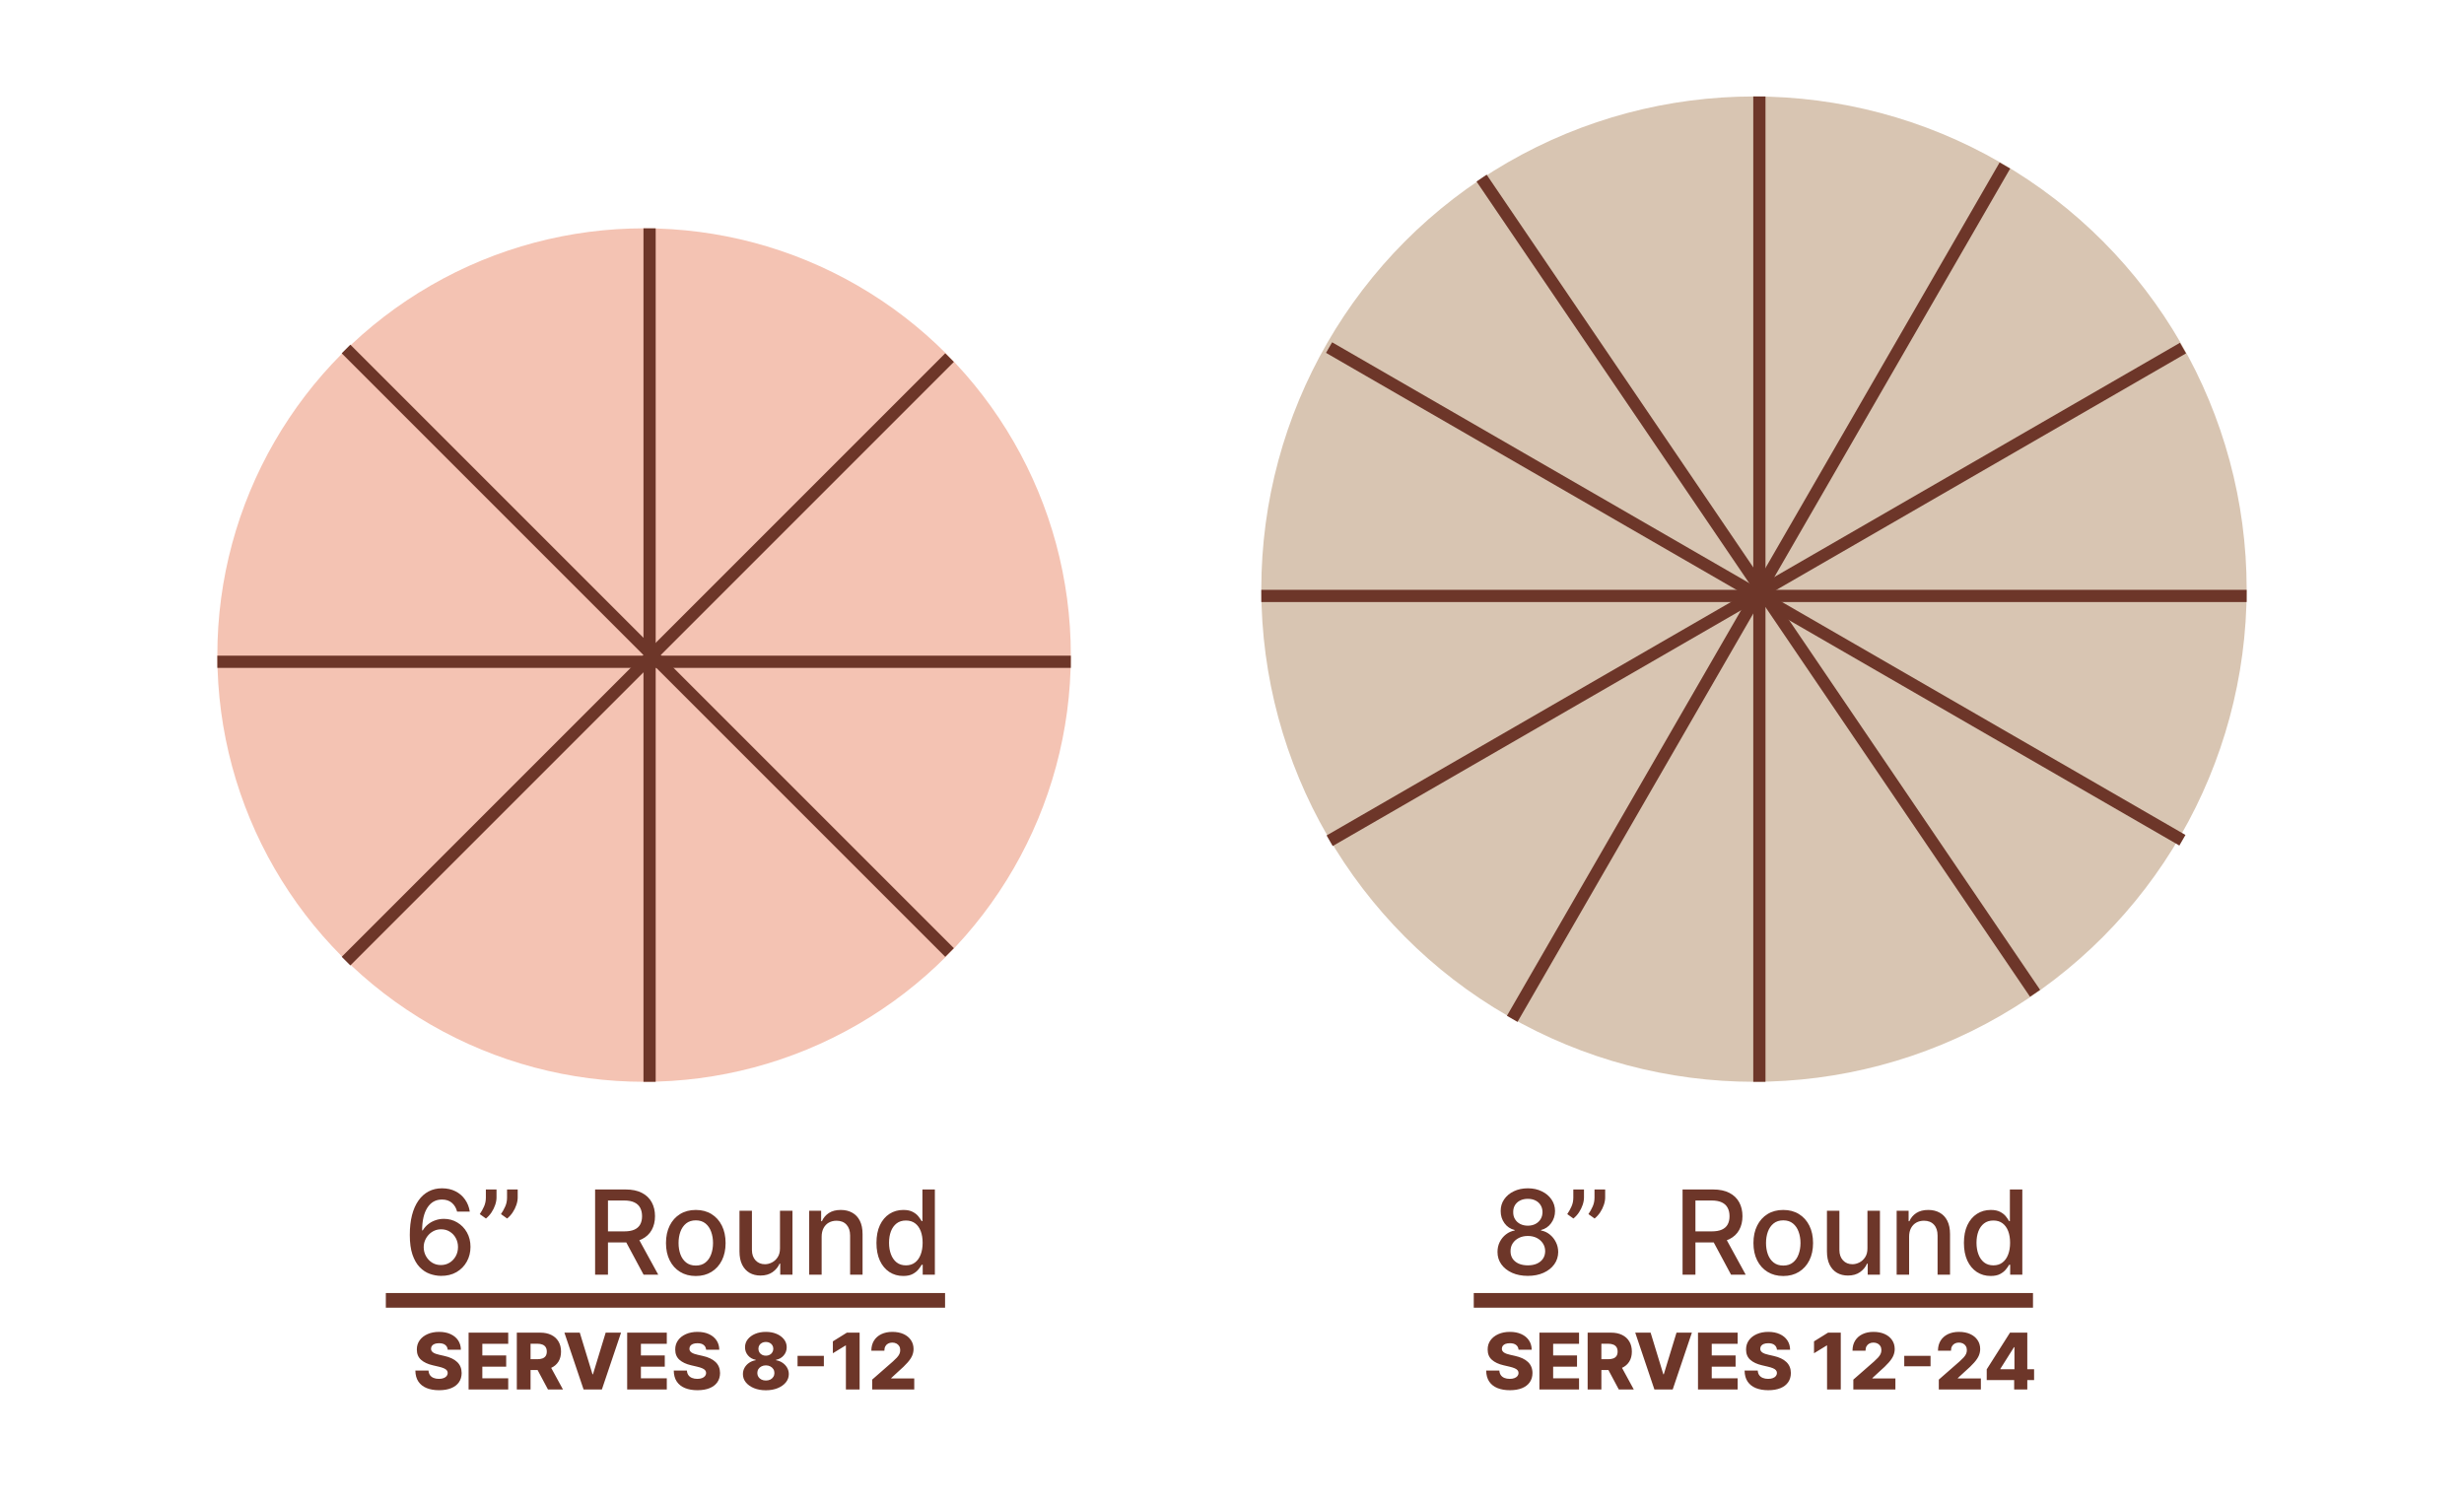 <svg width="2018" height="1232" viewBox="0 0 2018 1232" fill="none" xmlns="http://www.w3.org/2000/svg">
<circle cx="527.5" cy="536.5" r="349.5" fill="#F4C3B3"/>
<line x1="532" y1="187" x2="532" y2="886" stroke="#6D3629" stroke-width="10"/>
<line x1="777.668" y1="292.902" x2="283.401" y2="787.169" stroke="#6D3629" stroke-width="10"/>
<line x1="283.399" y1="285.831" x2="777.666" y2="780.098" stroke="#6D3629" stroke-width="10"/>
<line x1="877" y1="542" x2="178" y2="542" stroke="#6D3629" stroke-width="10"/>
<path d="M361.091 1044.95C357.977 1044.91 354.909 1044.34 351.886 1043.25C348.886 1042.16 346.159 1040.34 343.705 1037.8C341.25 1035.25 339.284 1031.83 337.807 1027.53C336.352 1023.24 335.625 1017.87 335.625 1011.44C335.625 1005.35 336.227 999.943 337.432 995.216C338.659 990.489 340.42 986.5 342.716 983.25C345.011 979.977 347.784 977.489 351.034 975.784C354.284 974.08 357.932 973.227 361.977 973.227C366.136 973.227 369.83 974.045 373.057 975.682C376.284 977.318 378.898 979.58 380.898 982.466C382.92 985.352 384.205 988.636 384.75 992.318H374.352C373.648 989.409 372.25 987.034 370.159 985.193C368.068 983.352 365.341 982.432 361.977 982.432C356.864 982.432 352.875 984.659 350.011 989.114C347.17 993.568 345.739 999.761 345.716 1007.69H346.227C347.432 1005.72 348.909 1004.03 350.659 1002.65C352.432 1001.24 354.409 1000.16 356.591 999.409C358.795 998.636 361.114 998.25 363.545 998.25C367.591 998.25 371.25 999.239 374.523 1001.22C377.818 1003.17 380.443 1005.87 382.398 1009.33C384.352 1012.78 385.33 1016.74 385.33 1021.19C385.33 1025.65 384.318 1029.68 382.295 1033.3C380.295 1036.91 377.477 1039.77 373.841 1041.89C370.205 1043.98 365.955 1045 361.091 1044.95ZM361.057 1036.09C363.739 1036.09 366.136 1035.43 368.25 1034.11C370.364 1032.8 372.034 1031.02 373.261 1028.8C374.489 1026.57 375.102 1024.08 375.102 1021.33C375.102 1018.65 374.5 1016.2 373.295 1014C372.114 1011.8 370.477 1010.05 368.386 1008.75C366.318 1007.45 363.955 1006.81 361.295 1006.81C359.273 1006.81 357.398 1007.19 355.67 1007.97C353.966 1008.74 352.466 1009.81 351.17 1011.17C349.875 1012.53 348.852 1014.1 348.102 1015.88C347.375 1017.62 347.011 1019.48 347.011 1021.43C347.011 1024.05 347.614 1026.47 348.818 1028.69C350.045 1030.92 351.716 1032.72 353.83 1034.08C355.966 1035.42 358.375 1036.09 361.057 1036.09ZM406.645 974.182V980.727C406.645 982.659 406.281 984.693 405.554 986.83C404.849 988.943 403.849 990.977 402.554 992.932C401.259 994.886 399.736 996.568 397.986 997.977L392.94 994.364C394.281 992.409 395.44 990.33 396.418 988.125C397.418 985.92 397.918 983.489 397.918 980.83V974.182H406.645ZM423.997 974.182V980.727C423.997 982.659 423.634 984.693 422.906 986.83C422.202 988.943 421.202 990.977 419.906 992.932C418.611 994.886 417.088 996.568 415.338 997.977L410.293 994.364C411.634 992.409 412.793 990.33 413.77 988.125C414.77 985.92 415.27 983.489 415.27 980.83V974.182H423.997ZM487.389 1044V974.182H512.276C517.685 974.182 522.173 975.114 525.741 976.977C529.332 978.841 532.014 981.42 533.787 984.716C535.56 987.989 536.446 991.773 536.446 996.068C536.446 1000.34 535.548 1004.1 533.753 1007.35C531.98 1010.58 529.298 1013.09 525.707 1014.89C522.139 1016.68 517.651 1017.58 512.241 1017.58H493.389V1008.51H511.287C514.696 1008.51 517.469 1008.02 519.605 1007.05C521.764 1006.07 523.344 1004.65 524.344 1002.78C525.344 1000.92 525.844 998.682 525.844 996.068C525.844 993.432 525.332 991.148 524.31 989.216C523.31 987.284 521.73 985.807 519.571 984.784C517.435 983.739 514.628 983.216 511.151 983.216H497.923V1044H487.389ZM521.855 1012.5L539.105 1044H527.105L510.196 1012.5H521.855ZM569.847 1045.06C564.938 1045.06 560.653 1043.93 556.994 1041.68C553.335 1039.43 550.494 1036.28 548.472 1032.24C546.449 1028.19 545.438 1023.47 545.438 1018.06C545.438 1012.62 546.449 1007.87 548.472 1003.81C550.494 999.739 553.335 996.58 556.994 994.33C560.653 992.08 564.938 990.955 569.847 990.955C574.756 990.955 579.04 992.08 582.699 994.33C586.358 996.58 589.199 999.739 591.222 1003.81C593.244 1007.87 594.256 1012.62 594.256 1018.06C594.256 1023.47 593.244 1028.19 591.222 1032.24C589.199 1036.28 586.358 1039.43 582.699 1041.68C579.04 1043.93 574.756 1045.06 569.847 1045.06ZM569.881 1036.5C573.063 1036.5 575.699 1035.66 577.79 1033.98C579.881 1032.3 581.426 1030.06 582.426 1027.26C583.449 1024.47 583.96 1021.39 583.96 1018.02C583.96 1014.68 583.449 1011.61 582.426 1008.82C581.426 1006 579.881 1003.74 577.79 1002.03C575.699 1000.33 573.063 999.477 569.881 999.477C566.676 999.477 564.017 1000.33 561.903 1002.03C559.813 1003.74 558.256 1006 557.233 1008.82C556.233 1011.61 555.733 1014.68 555.733 1018.02C555.733 1021.39 556.233 1024.47 557.233 1027.26C558.256 1030.06 559.813 1032.3 561.903 1033.98C564.017 1035.66 566.676 1036.5 569.881 1036.5ZM638.804 1022.28V991.636H649.031V1044H639.009V1034.93H638.463C637.259 1037.73 635.327 1040.06 632.668 1041.92C630.031 1043.76 626.747 1044.68 622.815 1044.68C619.452 1044.68 616.474 1043.94 613.884 1042.47C611.315 1040.97 609.293 1038.75 607.815 1035.82C606.361 1032.89 605.634 1029.26 605.634 1024.94V991.636H615.827V1023.72C615.827 1027.28 616.815 1030.12 618.793 1032.24C620.77 1034.35 623.338 1035.41 626.497 1035.41C628.406 1035.41 630.304 1034.93 632.19 1033.98C634.099 1033.02 635.679 1031.58 636.929 1029.65C638.202 1027.72 638.827 1025.26 638.804 1022.28ZM672.92 1012.91V1044H662.727V991.636H672.511V1000.16H673.159C674.364 997.386 676.25 995.159 678.818 993.477C681.409 991.795 684.67 990.955 688.602 990.955C692.17 990.955 695.295 991.705 697.977 993.205C700.659 994.682 702.739 996.886 704.216 999.818C705.693 1002.75 706.432 1006.37 706.432 1010.69V1044H696.239V1011.92C696.239 1008.12 695.25 1005.16 693.273 1003.02C691.295 1000.86 688.58 999.784 685.125 999.784C682.761 999.784 680.659 1000.3 678.818 1001.32C677 1002.34 675.557 1003.84 674.489 1005.82C673.443 1007.77 672.92 1010.14 672.92 1012.91ZM739.705 1045.02C735.477 1045.02 731.705 1043.94 728.386 1041.78C725.091 1039.6 722.5 1036.5 720.614 1032.48C718.75 1028.43 717.818 1023.58 717.818 1017.92C717.818 1012.26 718.761 1007.42 720.648 1003.4C722.557 999.375 725.17 996.295 728.489 994.159C731.807 992.023 735.568 990.955 739.773 990.955C743.023 990.955 745.636 991.5 747.614 992.591C749.614 993.659 751.159 994.909 752.25 996.341C753.364 997.773 754.227 999.034 754.841 1000.12H755.455V974.182H765.648V1044H755.693V1035.85H754.841C754.227 1036.97 753.341 1038.24 752.182 1039.67C751.045 1041.1 749.477 1042.35 747.477 1043.42C745.477 1044.49 742.886 1045.02 739.705 1045.02ZM741.955 1036.33C744.886 1036.33 747.364 1035.56 749.386 1034.01C751.432 1032.44 752.977 1030.27 754.023 1027.5C755.091 1024.73 755.625 1021.5 755.625 1017.82C755.625 1014.18 755.102 1011 754.057 1008.27C753.011 1005.55 751.477 1003.42 749.455 1001.9C747.432 1000.37 744.932 999.614 741.955 999.614C738.886 999.614 736.33 1000.41 734.284 1002C732.239 1003.59 730.693 1005.76 729.648 1008.51C728.625 1011.26 728.114 1014.36 728.114 1017.82C728.114 1021.32 728.636 1024.47 729.682 1027.26C730.727 1030.06 732.273 1032.27 734.318 1033.91C736.386 1035.52 738.932 1036.33 741.955 1036.33Z" fill="#6D3629"/>
<path d="M366.682 1105.41C366.53 1103.74 365.856 1102.45 364.659 1101.52C363.477 1100.58 361.788 1100.11 359.591 1100.11C358.136 1100.11 356.924 1100.3 355.955 1100.68C354.985 1101.06 354.258 1101.58 353.773 1102.25C353.288 1102.9 353.038 1103.65 353.023 1104.5C352.992 1105.2 353.129 1105.81 353.432 1106.34C353.75 1106.87 354.205 1107.34 354.795 1107.75C355.402 1108.14 356.129 1108.49 356.977 1108.8C357.826 1109.1 358.78 1109.36 359.841 1109.59L363.841 1110.5C366.144 1111 368.174 1111.67 369.932 1112.5C371.705 1113.33 373.189 1114.33 374.386 1115.48C375.598 1116.63 376.515 1117.95 377.136 1119.45C377.758 1120.95 378.076 1122.64 378.091 1124.5C378.076 1127.44 377.333 1129.96 375.864 1132.07C374.394 1134.17 372.28 1135.79 369.523 1136.91C366.78 1138.03 363.47 1138.59 359.591 1138.59C355.697 1138.59 352.303 1138.01 349.409 1136.84C346.515 1135.67 344.265 1133.9 342.659 1131.52C341.053 1129.14 340.227 1126.14 340.182 1122.5H350.955C351.045 1124 351.447 1125.25 352.159 1126.25C352.871 1127.25 353.848 1128.01 355.091 1128.52C356.348 1129.04 357.803 1129.3 359.455 1129.3C360.97 1129.3 362.258 1129.09 363.318 1128.68C364.394 1128.27 365.22 1127.7 365.795 1126.98C366.371 1126.25 366.667 1125.42 366.682 1124.48C366.667 1123.6 366.394 1122.85 365.864 1122.23C365.333 1121.59 364.515 1121.05 363.409 1120.59C362.318 1120.12 360.924 1119.69 359.227 1119.3L354.364 1118.16C350.333 1117.23 347.159 1115.74 344.841 1113.68C342.523 1111.61 341.371 1108.8 341.386 1105.27C341.371 1102.39 342.144 1099.87 343.705 1097.7C345.265 1095.54 347.424 1093.85 350.182 1092.64C352.939 1091.42 356.083 1090.82 359.614 1090.82C363.22 1090.82 366.348 1091.43 369 1092.66C371.667 1093.87 373.735 1095.58 375.205 1097.77C376.674 1099.97 377.424 1102.52 377.455 1105.41H366.682ZM383.773 1138V1091.45H416.227V1100.59H395.023V1110.14H414.568V1119.3H395.023V1128.86H416.227V1138H383.773ZM423.273 1138V1091.45H442.5C445.985 1091.45 448.992 1092.08 451.523 1093.34C454.068 1094.58 456.03 1096.37 457.409 1098.7C458.788 1101.02 459.477 1103.77 459.477 1106.95C459.477 1110.18 458.773 1112.92 457.364 1115.18C455.955 1117.42 453.955 1119.14 451.364 1120.32C448.773 1121.48 445.705 1122.07 442.159 1122.07H430V1113.2H440.068C441.765 1113.2 443.182 1112.98 444.318 1112.55C445.47 1112.09 446.341 1111.41 446.932 1110.5C447.523 1109.58 447.818 1108.39 447.818 1106.95C447.818 1105.52 447.523 1104.33 446.932 1103.39C446.341 1102.43 445.47 1101.72 444.318 1101.25C443.167 1100.77 441.75 1100.52 440.068 1100.52H434.523V1138H423.273ZM449.477 1116.73L461.068 1138H448.795L437.432 1116.73H449.477ZM474.841 1091.45L485.25 1125.55H485.636L496.045 1091.45H508.636L492.932 1138H477.955L462.25 1091.45H474.841ZM513.648 1138V1091.45H546.102V1100.59H524.898V1110.14H544.443V1119.3H524.898V1128.86H546.102V1138H513.648ZM578.307 1105.41C578.155 1103.74 577.481 1102.45 576.284 1101.52C575.102 1100.58 573.413 1100.11 571.216 1100.11C569.761 1100.11 568.549 1100.3 567.58 1100.68C566.61 1101.06 565.883 1101.58 565.398 1102.25C564.913 1102.9 564.663 1103.65 564.648 1104.5C564.617 1105.2 564.754 1105.81 565.057 1106.34C565.375 1106.87 565.83 1107.34 566.42 1107.75C567.027 1108.14 567.754 1108.49 568.602 1108.8C569.451 1109.1 570.405 1109.36 571.466 1109.59L575.466 1110.5C577.769 1111 579.799 1111.67 581.557 1112.5C583.33 1113.33 584.814 1114.33 586.011 1115.48C587.223 1116.63 588.14 1117.95 588.761 1119.45C589.383 1120.95 589.701 1122.64 589.716 1124.5C589.701 1127.44 588.958 1129.96 587.489 1132.07C586.019 1134.17 583.905 1135.79 581.148 1136.91C578.405 1138.03 575.095 1138.59 571.216 1138.59C567.322 1138.59 563.928 1138.01 561.034 1136.84C558.14 1135.67 555.89 1133.9 554.284 1131.52C552.678 1129.14 551.852 1126.14 551.807 1122.5H562.58C562.67 1124 563.072 1125.25 563.784 1126.25C564.496 1127.25 565.473 1128.01 566.716 1128.52C567.973 1129.04 569.428 1129.3 571.08 1129.3C572.595 1129.3 573.883 1129.09 574.943 1128.68C576.019 1128.27 576.845 1127.7 577.42 1126.98C577.996 1126.25 578.292 1125.42 578.307 1124.48C578.292 1123.6 578.019 1122.85 577.489 1122.23C576.958 1121.59 576.14 1121.05 575.034 1120.59C573.943 1120.12 572.549 1119.69 570.852 1119.3L565.989 1118.16C561.958 1117.23 558.784 1115.74 556.466 1113.68C554.148 1111.61 552.996 1108.8 553.011 1105.27C552.996 1102.39 553.769 1099.87 555.33 1097.7C556.89 1095.54 559.049 1093.85 561.807 1092.64C564.564 1091.42 567.708 1090.82 571.239 1090.82C574.845 1090.82 577.973 1091.43 580.625 1092.66C583.292 1093.87 585.36 1095.58 586.83 1097.77C588.299 1099.97 589.049 1102.52 589.08 1105.41H578.307ZM627.239 1138.64C623.617 1138.64 620.383 1138.06 617.534 1136.91C614.701 1135.74 612.473 1134.17 610.852 1132.18C609.246 1130.18 608.443 1127.92 608.443 1125.41C608.443 1123.48 608.905 1121.72 609.83 1120.11C610.754 1118.51 612.004 1117.17 613.58 1116.11C615.17 1115.04 616.943 1114.35 618.898 1114.05V1113.68C616.337 1113.21 614.239 1112.02 612.602 1110.11C610.981 1108.2 610.17 1105.97 610.17 1103.41C610.17 1100.98 610.905 1098.83 612.375 1096.93C613.86 1095.04 615.883 1093.55 618.443 1092.45C621.019 1091.36 623.951 1090.82 627.239 1090.82C630.527 1090.82 633.451 1091.36 636.011 1092.45C638.587 1093.55 640.61 1095.04 642.08 1096.93C643.564 1098.83 644.307 1100.98 644.307 1103.41C644.307 1105.98 643.481 1108.23 641.83 1110.14C640.193 1112.03 638.11 1113.21 635.58 1113.68V1114.05C637.519 1114.35 639.277 1115.04 640.852 1116.11C642.443 1117.17 643.701 1118.51 644.625 1120.11C645.564 1121.72 646.034 1123.48 646.034 1125.41C646.034 1127.92 645.223 1130.18 643.602 1132.18C641.981 1134.17 639.754 1135.74 636.92 1136.91C634.102 1138.06 630.875 1138.64 627.239 1138.64ZM627.239 1130.66C628.617 1130.66 629.83 1130.4 630.875 1129.89C631.92 1129.36 632.739 1128.62 633.33 1127.68C633.936 1126.74 634.239 1125.68 634.239 1124.5C634.239 1123.29 633.936 1122.21 633.33 1121.27C632.723 1120.33 631.89 1119.6 630.83 1119.07C629.784 1118.52 628.587 1118.25 627.239 1118.25C625.905 1118.25 624.708 1118.52 623.648 1119.07C622.587 1119.6 621.754 1120.33 621.148 1121.27C620.542 1122.21 620.239 1123.29 620.239 1124.5C620.239 1125.68 620.534 1126.74 621.125 1127.68C621.731 1128.61 622.557 1129.33 623.602 1129.86C624.663 1130.39 625.875 1130.66 627.239 1130.66ZM627.239 1110.32C628.42 1110.32 629.466 1110.08 630.375 1109.59C631.299 1109.11 632.019 1108.43 632.534 1107.57C633.064 1106.7 633.33 1105.73 633.33 1104.64C633.33 1103.55 633.064 1102.58 632.534 1101.75C632.019 1100.92 631.307 1100.27 630.398 1099.8C629.489 1099.31 628.436 1099.07 627.239 1099.07C626.057 1099.07 625.004 1099.31 624.08 1099.8C623.155 1100.27 622.436 1100.92 621.92 1101.75C621.405 1102.58 621.148 1103.55 621.148 1104.64C621.148 1105.73 621.405 1106.7 621.92 1107.57C622.451 1108.42 623.178 1109.09 624.102 1109.59C625.027 1110.08 626.072 1110.32 627.239 1110.32ZM674.739 1110.45V1119H653.193V1110.45H674.739ZM704.017 1091.45V1138H692.79V1101.95H692.517L682.108 1108.32V1098.59L693.585 1091.45H704.017ZM714.307 1138V1129.91L731.284 1115.05C732.557 1113.89 733.64 1112.84 734.534 1111.89C735.428 1110.92 736.11 1109.95 736.58 1108.98C737.049 1107.99 737.284 1106.92 737.284 1105.77C737.284 1104.48 737.004 1103.39 736.443 1102.48C735.883 1101.55 735.11 1100.84 734.125 1100.34C733.14 1099.84 732.011 1099.59 730.739 1099.59C729.451 1099.59 728.322 1099.86 727.352 1100.39C726.383 1100.9 725.625 1101.65 725.08 1102.64C724.549 1103.62 724.284 1104.82 724.284 1106.23H713.625C713.625 1103.06 714.337 1100.33 715.761 1098.02C717.186 1095.72 719.186 1093.95 721.761 1092.7C724.352 1091.45 727.36 1090.82 730.784 1090.82C734.314 1090.82 737.383 1091.41 739.989 1092.59C742.595 1093.77 744.61 1095.42 746.034 1097.55C747.473 1099.65 748.193 1102.1 748.193 1104.89C748.193 1106.66 747.837 1108.42 747.125 1110.16C746.413 1111.9 745.133 1113.83 743.284 1115.93C741.451 1118.04 738.845 1120.56 735.466 1123.5L729.898 1128.64V1128.93H748.761V1138H714.307Z" fill="#6D3629"/>
<circle cx="1436.5" cy="482.5" r="403.5" fill="#D8C5B2"/>
<line x1="1440.92" y1="79" x2="1440.92" y2="886" stroke="#6D3629" stroke-width="10"/>
<line x1="1642" y1="135.559" x2="1238.5" y2="834.441" stroke="#6D3629" stroke-width="10"/>
<line x1="1787.86" y1="285.08" x2="1088.98" y2="688.58" stroke="#6D3629" stroke-width="10"/>
<line x1="1213.41" y1="145.861" x2="1666.7" y2="813.522" stroke="#6D3629" stroke-width="10"/>
<line x1="1088.5" y1="284.67" x2="1787.38" y2="688.17" stroke="#6D3629" stroke-width="10"/>
<line x1="1840" y1="488.077" x2="1033" y2="488.077" stroke="#6D3629" stroke-width="10"/>
<line x1="316" y1="1065" x2="774" y2="1065" stroke="#6D3629" stroke-width="12"/>
<path d="M1251.31 1044.95C1246.42 1044.95 1242.1 1044.11 1238.35 1042.43C1234.63 1040.75 1231.7 1038.43 1229.59 1035.48C1227.48 1032.52 1226.43 1029.16 1226.45 1025.39C1226.43 1022.43 1227.03 1019.72 1228.26 1017.24C1229.51 1014.74 1231.2 1012.66 1233.34 1011C1235.48 1009.32 1237.86 1008.25 1240.5 1007.8V1007.39C1237.02 1006.55 1234.24 1004.68 1232.15 1001.8C1230.06 998.909 1229.02 995.591 1229.05 991.841C1229.02 988.273 1229.97 985.091 1231.88 982.295C1233.81 979.477 1236.45 977.261 1239.82 975.648C1243.18 974.034 1247.01 973.227 1251.31 973.227C1255.56 973.227 1259.35 974.045 1262.69 975.682C1266.06 977.295 1268.7 979.511 1270.64 982.33C1272.57 985.125 1273.55 988.295 1273.57 991.841C1273.55 995.591 1272.48 998.909 1270.36 1001.8C1268.25 1004.68 1265.5 1006.55 1262.11 1007.39V1007.8C1264.73 1008.25 1267.08 1009.32 1269.17 1011C1271.28 1012.66 1272.97 1014.74 1274.22 1017.24C1275.49 1019.72 1276.14 1022.43 1276.16 1025.39C1276.14 1029.16 1275.07 1032.52 1272.95 1035.48C1270.84 1038.43 1267.91 1040.75 1264.16 1042.43C1260.43 1044.11 1256.15 1044.95 1251.31 1044.95ZM1251.31 1036.33C1254.19 1036.33 1256.69 1035.85 1258.81 1034.9C1260.92 1033.92 1262.56 1032.57 1263.72 1030.84C1264.88 1029.09 1265.47 1027.05 1265.49 1024.7C1265.47 1022.27 1264.83 1020.12 1263.58 1018.26C1262.35 1016.4 1260.68 1014.93 1258.57 1013.86C1256.45 1012.8 1254.03 1012.26 1251.31 1012.26C1248.56 1012.26 1246.11 1012.8 1243.98 1013.86C1241.84 1014.93 1240.16 1016.4 1238.93 1018.26C1237.7 1020.12 1237.1 1022.27 1237.12 1024.7C1237.1 1027.05 1237.66 1029.09 1238.8 1030.84C1239.95 1032.57 1241.6 1033.92 1243.74 1034.9C1245.88 1035.85 1248.4 1036.33 1251.31 1036.33ZM1251.31 1003.84C1253.63 1003.84 1255.68 1003.37 1257.48 1002.44C1259.27 1001.51 1260.68 1000.22 1261.7 998.557C1262.75 996.898 1263.28 994.955 1263.31 992.727C1263.28 990.545 1262.76 988.636 1261.74 987C1260.74 985.364 1259.34 984.102 1257.55 983.216C1255.75 982.307 1253.67 981.852 1251.31 981.852C1248.9 981.852 1246.78 982.307 1244.97 983.216C1243.17 984.102 1241.77 985.364 1240.77 987C1239.77 988.636 1239.28 990.545 1239.31 992.727C1239.28 994.955 1239.78 996.898 1240.81 998.557C1241.83 1000.22 1243.24 1001.51 1245.03 1002.44C1246.85 1003.37 1248.94 1003.84 1251.31 1003.84ZM1297.27 974.182V980.727C1297.27 982.659 1296.91 984.693 1296.18 986.83C1295.47 988.943 1294.47 990.977 1293.18 992.932C1291.88 994.886 1290.36 996.568 1288.61 997.977L1283.57 994.364C1284.91 992.409 1286.07 990.33 1287.04 988.125C1288.04 985.92 1288.54 983.489 1288.54 980.83V974.182H1297.27ZM1314.62 974.182V980.727C1314.62 982.659 1314.26 984.693 1313.53 986.83C1312.83 988.943 1311.83 990.977 1310.53 992.932C1309.24 994.886 1307.71 996.568 1305.96 997.977L1300.92 994.364C1302.26 992.409 1303.42 990.33 1304.39 988.125C1305.39 985.92 1305.89 983.489 1305.89 980.83V974.182H1314.62ZM1378.01 1044V974.182H1402.9C1408.31 974.182 1412.8 975.114 1416.37 976.977C1419.96 978.841 1422.64 981.42 1424.41 984.716C1426.18 987.989 1427.07 991.773 1427.07 996.068C1427.07 1000.34 1426.17 1004.1 1424.38 1007.35C1422.61 1010.58 1419.92 1013.09 1416.33 1014.89C1412.76 1016.68 1408.28 1017.58 1402.87 1017.58H1384.01V1008.51H1401.91C1405.32 1008.51 1408.09 1008.02 1410.23 1007.05C1412.39 1006.07 1413.97 1004.65 1414.97 1002.78C1415.97 1000.92 1416.47 998.682 1416.47 996.068C1416.47 993.432 1415.96 991.148 1414.93 989.216C1413.93 987.284 1412.36 985.807 1410.2 984.784C1408.06 983.739 1405.25 983.216 1401.78 983.216H1388.55V1044H1378.01ZM1412.48 1012.5L1429.73 1044H1417.73L1400.82 1012.5H1412.48ZM1460.47 1045.06C1455.56 1045.06 1451.28 1043.93 1447.62 1041.68C1443.96 1039.43 1441.12 1036.28 1439.1 1032.24C1437.07 1028.19 1436.06 1023.47 1436.06 1018.06C1436.06 1012.62 1437.07 1007.87 1439.1 1003.81C1441.12 999.739 1443.96 996.58 1447.62 994.33C1451.28 992.08 1455.56 990.955 1460.47 990.955C1465.38 990.955 1469.66 992.08 1473.32 994.33C1476.98 996.58 1479.82 999.739 1481.85 1003.81C1483.87 1007.87 1484.88 1012.62 1484.88 1018.06C1484.88 1023.47 1483.87 1028.19 1481.85 1032.24C1479.82 1036.28 1476.98 1039.43 1473.32 1041.68C1469.66 1043.93 1465.38 1045.06 1460.47 1045.06ZM1460.51 1036.5C1463.69 1036.5 1466.32 1035.66 1468.41 1033.98C1470.51 1032.3 1472.05 1030.06 1473.05 1027.26C1474.07 1024.47 1474.59 1021.39 1474.59 1018.02C1474.59 1014.68 1474.07 1011.61 1473.05 1008.82C1472.05 1006 1470.51 1003.74 1468.41 1002.03C1466.32 1000.33 1463.69 999.477 1460.51 999.477C1457.3 999.477 1454.64 1000.33 1452.53 1002.03C1450.44 1003.74 1448.88 1006 1447.86 1008.82C1446.86 1011.61 1446.36 1014.68 1446.36 1018.02C1446.36 1021.39 1446.86 1024.47 1447.86 1027.26C1448.88 1030.06 1450.44 1032.3 1452.53 1033.98C1454.64 1035.66 1457.3 1036.5 1460.51 1036.5ZM1529.43 1022.28V991.636H1539.66V1044H1529.63V1034.93H1529.09C1527.88 1037.73 1525.95 1040.06 1523.29 1041.92C1520.66 1043.76 1517.37 1044.68 1513.44 1044.68C1510.08 1044.68 1507.1 1043.94 1504.51 1042.47C1501.94 1040.97 1499.92 1038.75 1498.44 1035.82C1496.99 1032.89 1496.26 1029.26 1496.26 1024.94V991.636H1506.45V1023.72C1506.45 1027.28 1507.44 1030.12 1509.42 1032.24C1511.39 1034.35 1513.96 1035.41 1517.12 1035.41C1519.03 1035.41 1520.93 1034.93 1522.82 1033.98C1524.72 1033.02 1526.3 1031.58 1527.55 1029.65C1528.83 1027.72 1529.45 1025.26 1529.43 1022.28ZM1563.55 1012.91V1044H1553.35V991.636H1563.14V1000.16H1563.78C1564.99 997.386 1566.88 995.159 1569.44 993.477C1572.03 991.795 1575.3 990.955 1579.23 990.955C1582.8 990.955 1585.92 991.705 1588.6 993.205C1591.28 994.682 1593.36 996.886 1594.84 999.818C1596.32 1002.75 1597.06 1006.37 1597.06 1010.69V1044H1586.86V1011.92C1586.86 1008.12 1585.88 1005.16 1583.9 1003.02C1581.92 1000.86 1579.2 999.784 1575.75 999.784C1573.39 999.784 1571.28 1000.3 1569.44 1001.32C1567.63 1002.34 1566.18 1003.84 1565.11 1005.82C1564.07 1007.77 1563.55 1010.14 1563.55 1012.91ZM1630.33 1045.02C1626.1 1045.02 1622.33 1043.94 1619.01 1041.78C1615.72 1039.6 1613.13 1036.5 1611.24 1032.48C1609.38 1028.43 1608.44 1023.58 1608.44 1017.92C1608.44 1012.26 1609.39 1007.42 1611.27 1003.4C1613.18 999.375 1615.8 996.295 1619.11 994.159C1622.43 992.023 1626.19 990.955 1630.4 990.955C1633.65 990.955 1636.26 991.5 1638.24 992.591C1640.24 993.659 1641.78 994.909 1642.88 996.341C1643.99 997.773 1644.85 999.034 1645.47 1000.12H1646.08V974.182H1656.27V1044H1646.32V1035.85H1645.47C1644.85 1036.97 1643.97 1038.24 1642.81 1039.67C1641.67 1041.1 1640.1 1042.35 1638.1 1043.42C1636.1 1044.49 1633.51 1045.02 1630.33 1045.02ZM1632.58 1036.33C1635.51 1036.33 1637.99 1035.56 1640.01 1034.01C1642.06 1032.44 1643.6 1030.27 1644.65 1027.5C1645.72 1024.73 1646.25 1021.5 1646.25 1017.82C1646.25 1014.18 1645.73 1011 1644.68 1008.27C1643.64 1005.55 1642.1 1003.42 1640.08 1001.9C1638.06 1000.37 1635.56 999.614 1632.58 999.614C1629.51 999.614 1626.95 1000.41 1624.91 1002C1622.86 1003.59 1621.32 1005.76 1620.27 1008.51C1619.25 1011.26 1618.74 1014.36 1618.74 1017.82C1618.74 1021.32 1619.26 1024.47 1620.31 1027.26C1621.35 1030.06 1622.9 1032.27 1624.94 1033.91C1627.01 1035.52 1629.56 1036.33 1632.58 1036.33Z" fill="#6D3629"/>
<path d="M1243.68 1105.41C1243.53 1103.74 1242.86 1102.45 1241.66 1101.52C1240.48 1100.58 1238.79 1100.11 1236.59 1100.11C1235.14 1100.11 1233.92 1100.3 1232.95 1100.68C1231.98 1101.06 1231.26 1101.58 1230.77 1102.25C1230.29 1102.9 1230.04 1103.65 1230.02 1104.5C1229.99 1105.2 1230.13 1105.81 1230.43 1106.34C1230.75 1106.87 1231.2 1107.34 1231.8 1107.75C1232.4 1108.14 1233.13 1108.49 1233.98 1108.8C1234.83 1109.1 1235.78 1109.36 1236.84 1109.59L1240.84 1110.5C1243.14 1111 1245.17 1111.67 1246.93 1112.5C1248.7 1113.33 1250.19 1114.33 1251.39 1115.48C1252.6 1116.63 1253.52 1117.95 1254.14 1119.45C1254.76 1120.95 1255.08 1122.64 1255.09 1124.5C1255.08 1127.44 1254.33 1129.96 1252.86 1132.07C1251.39 1134.17 1249.28 1135.79 1246.52 1136.91C1243.78 1138.03 1240.47 1138.59 1236.59 1138.59C1232.7 1138.59 1229.3 1138.01 1226.41 1136.84C1223.52 1135.67 1221.27 1133.9 1219.66 1131.52C1218.05 1129.14 1217.23 1126.14 1217.18 1122.5H1227.95C1228.05 1124 1228.45 1125.25 1229.16 1126.25C1229.87 1127.25 1230.85 1128.01 1232.09 1128.52C1233.35 1129.04 1234.8 1129.3 1236.45 1129.3C1237.97 1129.3 1239.26 1129.09 1240.32 1128.68C1241.39 1128.27 1242.22 1127.7 1242.8 1126.98C1243.37 1126.25 1243.67 1125.42 1243.68 1124.48C1243.67 1123.6 1243.39 1122.85 1242.86 1122.23C1242.33 1121.59 1241.52 1121.05 1240.41 1120.59C1239.32 1120.12 1237.92 1119.69 1236.23 1119.3L1231.36 1118.16C1227.33 1117.23 1224.16 1115.74 1221.84 1113.68C1219.52 1111.61 1218.37 1108.8 1218.39 1105.27C1218.37 1102.39 1219.14 1099.87 1220.7 1097.7C1222.27 1095.54 1224.42 1093.85 1227.18 1092.64C1229.94 1091.42 1233.08 1090.82 1236.61 1090.82C1240.22 1090.82 1243.35 1091.43 1246 1092.66C1248.67 1093.87 1250.73 1095.58 1252.2 1097.77C1253.67 1099.97 1254.42 1102.52 1254.45 1105.41H1243.68ZM1260.77 1138V1091.45H1293.23V1100.59H1272.02V1110.14H1291.57V1119.3H1272.02V1128.86H1293.23V1138H1260.77ZM1300.27 1138V1091.45H1319.5C1322.98 1091.45 1325.99 1092.08 1328.52 1093.34C1331.07 1094.58 1333.03 1096.37 1334.41 1098.7C1335.79 1101.02 1336.48 1103.77 1336.48 1106.95C1336.48 1110.18 1335.77 1112.92 1334.36 1115.18C1332.95 1117.42 1330.95 1119.14 1328.36 1120.32C1325.77 1121.48 1322.7 1122.07 1319.16 1122.07H1307V1113.2H1317.07C1318.77 1113.2 1320.18 1112.98 1321.32 1112.55C1322.47 1112.09 1323.34 1111.41 1323.93 1110.5C1324.52 1109.58 1324.82 1108.39 1324.82 1106.95C1324.82 1105.52 1324.52 1104.33 1323.93 1103.39C1323.34 1102.43 1322.47 1101.72 1321.32 1101.25C1320.17 1100.77 1318.75 1100.52 1317.07 1100.52H1311.52V1138H1300.27ZM1326.48 1116.73L1338.07 1138H1325.8L1314.43 1116.73H1326.48ZM1351.84 1091.45L1362.25 1125.55H1362.64L1373.05 1091.45H1385.64L1369.93 1138H1354.95L1339.25 1091.45H1351.84ZM1390.65 1138V1091.45H1423.1V1100.59H1401.9V1110.14H1421.44V1119.3H1401.9V1128.86H1423.1V1138H1390.65ZM1455.31 1105.41C1455.16 1103.74 1454.48 1102.45 1453.28 1101.52C1452.1 1100.58 1450.41 1100.11 1448.22 1100.11C1446.76 1100.11 1445.55 1100.3 1444.58 1100.68C1443.61 1101.06 1442.88 1101.58 1442.4 1102.25C1441.91 1102.9 1441.66 1103.65 1441.65 1104.5C1441.62 1105.2 1441.75 1105.81 1442.06 1106.34C1442.38 1106.87 1442.83 1107.34 1443.42 1107.75C1444.03 1108.14 1444.75 1108.49 1445.6 1108.8C1446.45 1109.1 1447.41 1109.36 1448.47 1109.59L1452.47 1110.5C1454.77 1111 1456.8 1111.67 1458.56 1112.5C1460.33 1113.33 1461.81 1114.33 1463.01 1115.48C1464.22 1116.63 1465.14 1117.95 1465.76 1119.45C1466.38 1120.95 1466.7 1122.64 1466.72 1124.5C1466.7 1127.44 1465.96 1129.96 1464.49 1132.07C1463.02 1134.17 1460.91 1135.79 1458.15 1136.91C1455.41 1138.03 1452.09 1138.59 1448.22 1138.59C1444.32 1138.59 1440.93 1138.01 1438.03 1136.84C1435.14 1135.67 1432.89 1133.9 1431.28 1131.52C1429.68 1129.14 1428.85 1126.14 1428.81 1122.5H1439.58C1439.67 1124 1440.07 1125.25 1440.78 1126.25C1441.5 1127.25 1442.47 1128.01 1443.72 1128.52C1444.97 1129.04 1446.43 1129.3 1448.08 1129.3C1449.59 1129.3 1450.88 1129.09 1451.94 1128.68C1453.02 1128.27 1453.84 1127.7 1454.42 1126.98C1455 1126.25 1455.29 1125.42 1455.31 1124.48C1455.29 1123.6 1455.02 1122.85 1454.49 1122.23C1453.96 1121.59 1453.14 1121.05 1452.03 1120.59C1450.94 1120.12 1449.55 1119.69 1447.85 1119.3L1442.99 1118.16C1438.96 1117.23 1435.78 1115.74 1433.47 1113.68C1431.15 1111.61 1430 1108.8 1430.01 1105.27C1430 1102.39 1430.77 1099.87 1432.33 1097.7C1433.89 1095.54 1436.05 1093.85 1438.81 1092.64C1441.56 1091.42 1444.71 1090.82 1448.24 1090.82C1451.84 1090.82 1454.97 1091.43 1457.62 1092.66C1460.29 1093.87 1462.36 1095.58 1463.83 1097.77C1465.3 1099.97 1466.05 1102.52 1466.08 1105.41H1455.31ZM1507.58 1091.45V1138H1496.35V1101.95H1496.08L1485.67 1108.32V1098.59L1497.15 1091.45H1507.58ZM1517.87 1138V1129.91L1534.85 1115.05C1536.12 1113.89 1537.2 1112.84 1538.1 1111.89C1538.99 1110.92 1539.67 1109.95 1540.14 1108.98C1540.61 1107.99 1540.85 1106.92 1540.85 1105.77C1540.85 1104.48 1540.57 1103.39 1540.01 1102.48C1539.45 1101.55 1538.67 1100.84 1537.69 1100.34C1536.7 1099.84 1535.57 1099.59 1534.3 1099.59C1533.01 1099.59 1531.88 1099.86 1530.91 1100.39C1529.95 1100.9 1529.19 1101.65 1528.64 1102.64C1528.11 1103.62 1527.85 1104.82 1527.85 1106.23H1517.19C1517.19 1103.06 1517.9 1100.33 1519.32 1098.02C1520.75 1095.72 1522.75 1093.95 1525.32 1092.7C1527.91 1091.45 1530.92 1090.82 1534.35 1090.82C1537.88 1090.82 1540.95 1091.41 1543.55 1092.59C1546.16 1093.77 1548.17 1095.42 1549.6 1097.55C1551.04 1099.65 1551.76 1102.1 1551.76 1104.89C1551.76 1106.66 1551.4 1108.42 1550.69 1110.16C1549.98 1111.9 1548.7 1113.83 1546.85 1115.93C1545.01 1118.04 1542.41 1120.56 1539.03 1123.5L1533.46 1128.64V1128.93H1552.32V1138H1517.87ZM1581.11 1110.45V1119H1559.57V1110.45H1581.11ZM1587.87 1138V1129.91L1604.85 1115.05C1606.12 1113.89 1607.2 1112.84 1608.1 1111.89C1608.99 1110.92 1609.67 1109.95 1610.14 1108.98C1610.61 1107.99 1610.85 1106.92 1610.85 1105.77C1610.85 1104.48 1610.57 1103.39 1610.01 1102.48C1609.45 1101.55 1608.67 1100.84 1607.69 1100.34C1606.7 1099.84 1605.57 1099.59 1604.3 1099.59C1603.01 1099.59 1601.88 1099.86 1600.91 1100.39C1599.95 1100.9 1599.19 1101.65 1598.64 1102.64C1598.11 1103.62 1597.85 1104.82 1597.85 1106.23H1587.19C1587.19 1103.06 1587.9 1100.33 1589.32 1098.02C1590.75 1095.72 1592.75 1093.95 1595.32 1092.7C1597.91 1091.45 1600.92 1090.82 1604.35 1090.82C1607.88 1090.82 1610.95 1091.41 1613.55 1092.59C1616.16 1093.77 1618.17 1095.42 1619.6 1097.55C1621.04 1099.65 1621.76 1102.1 1621.76 1104.89C1621.76 1106.66 1621.4 1108.42 1620.69 1110.16C1619.98 1111.9 1618.7 1113.83 1616.85 1115.93C1615.01 1118.04 1612.41 1120.56 1609.03 1123.5L1603.46 1128.64V1128.93H1622.32V1138H1587.87ZM1627.11 1130.27V1121.5L1646.18 1091.45H1653.98V1103.36H1649.45L1638.3 1121.05V1121.41H1665.91V1130.27H1627.11ZM1649.59 1138V1127.59L1649.82 1123.75V1091.45H1660.34V1138H1649.59Z" fill="#6D3629"/>
<line x1="1207" y1="1065" x2="1665" y2="1065" stroke="#6D3629" stroke-width="12"/>
</svg>

